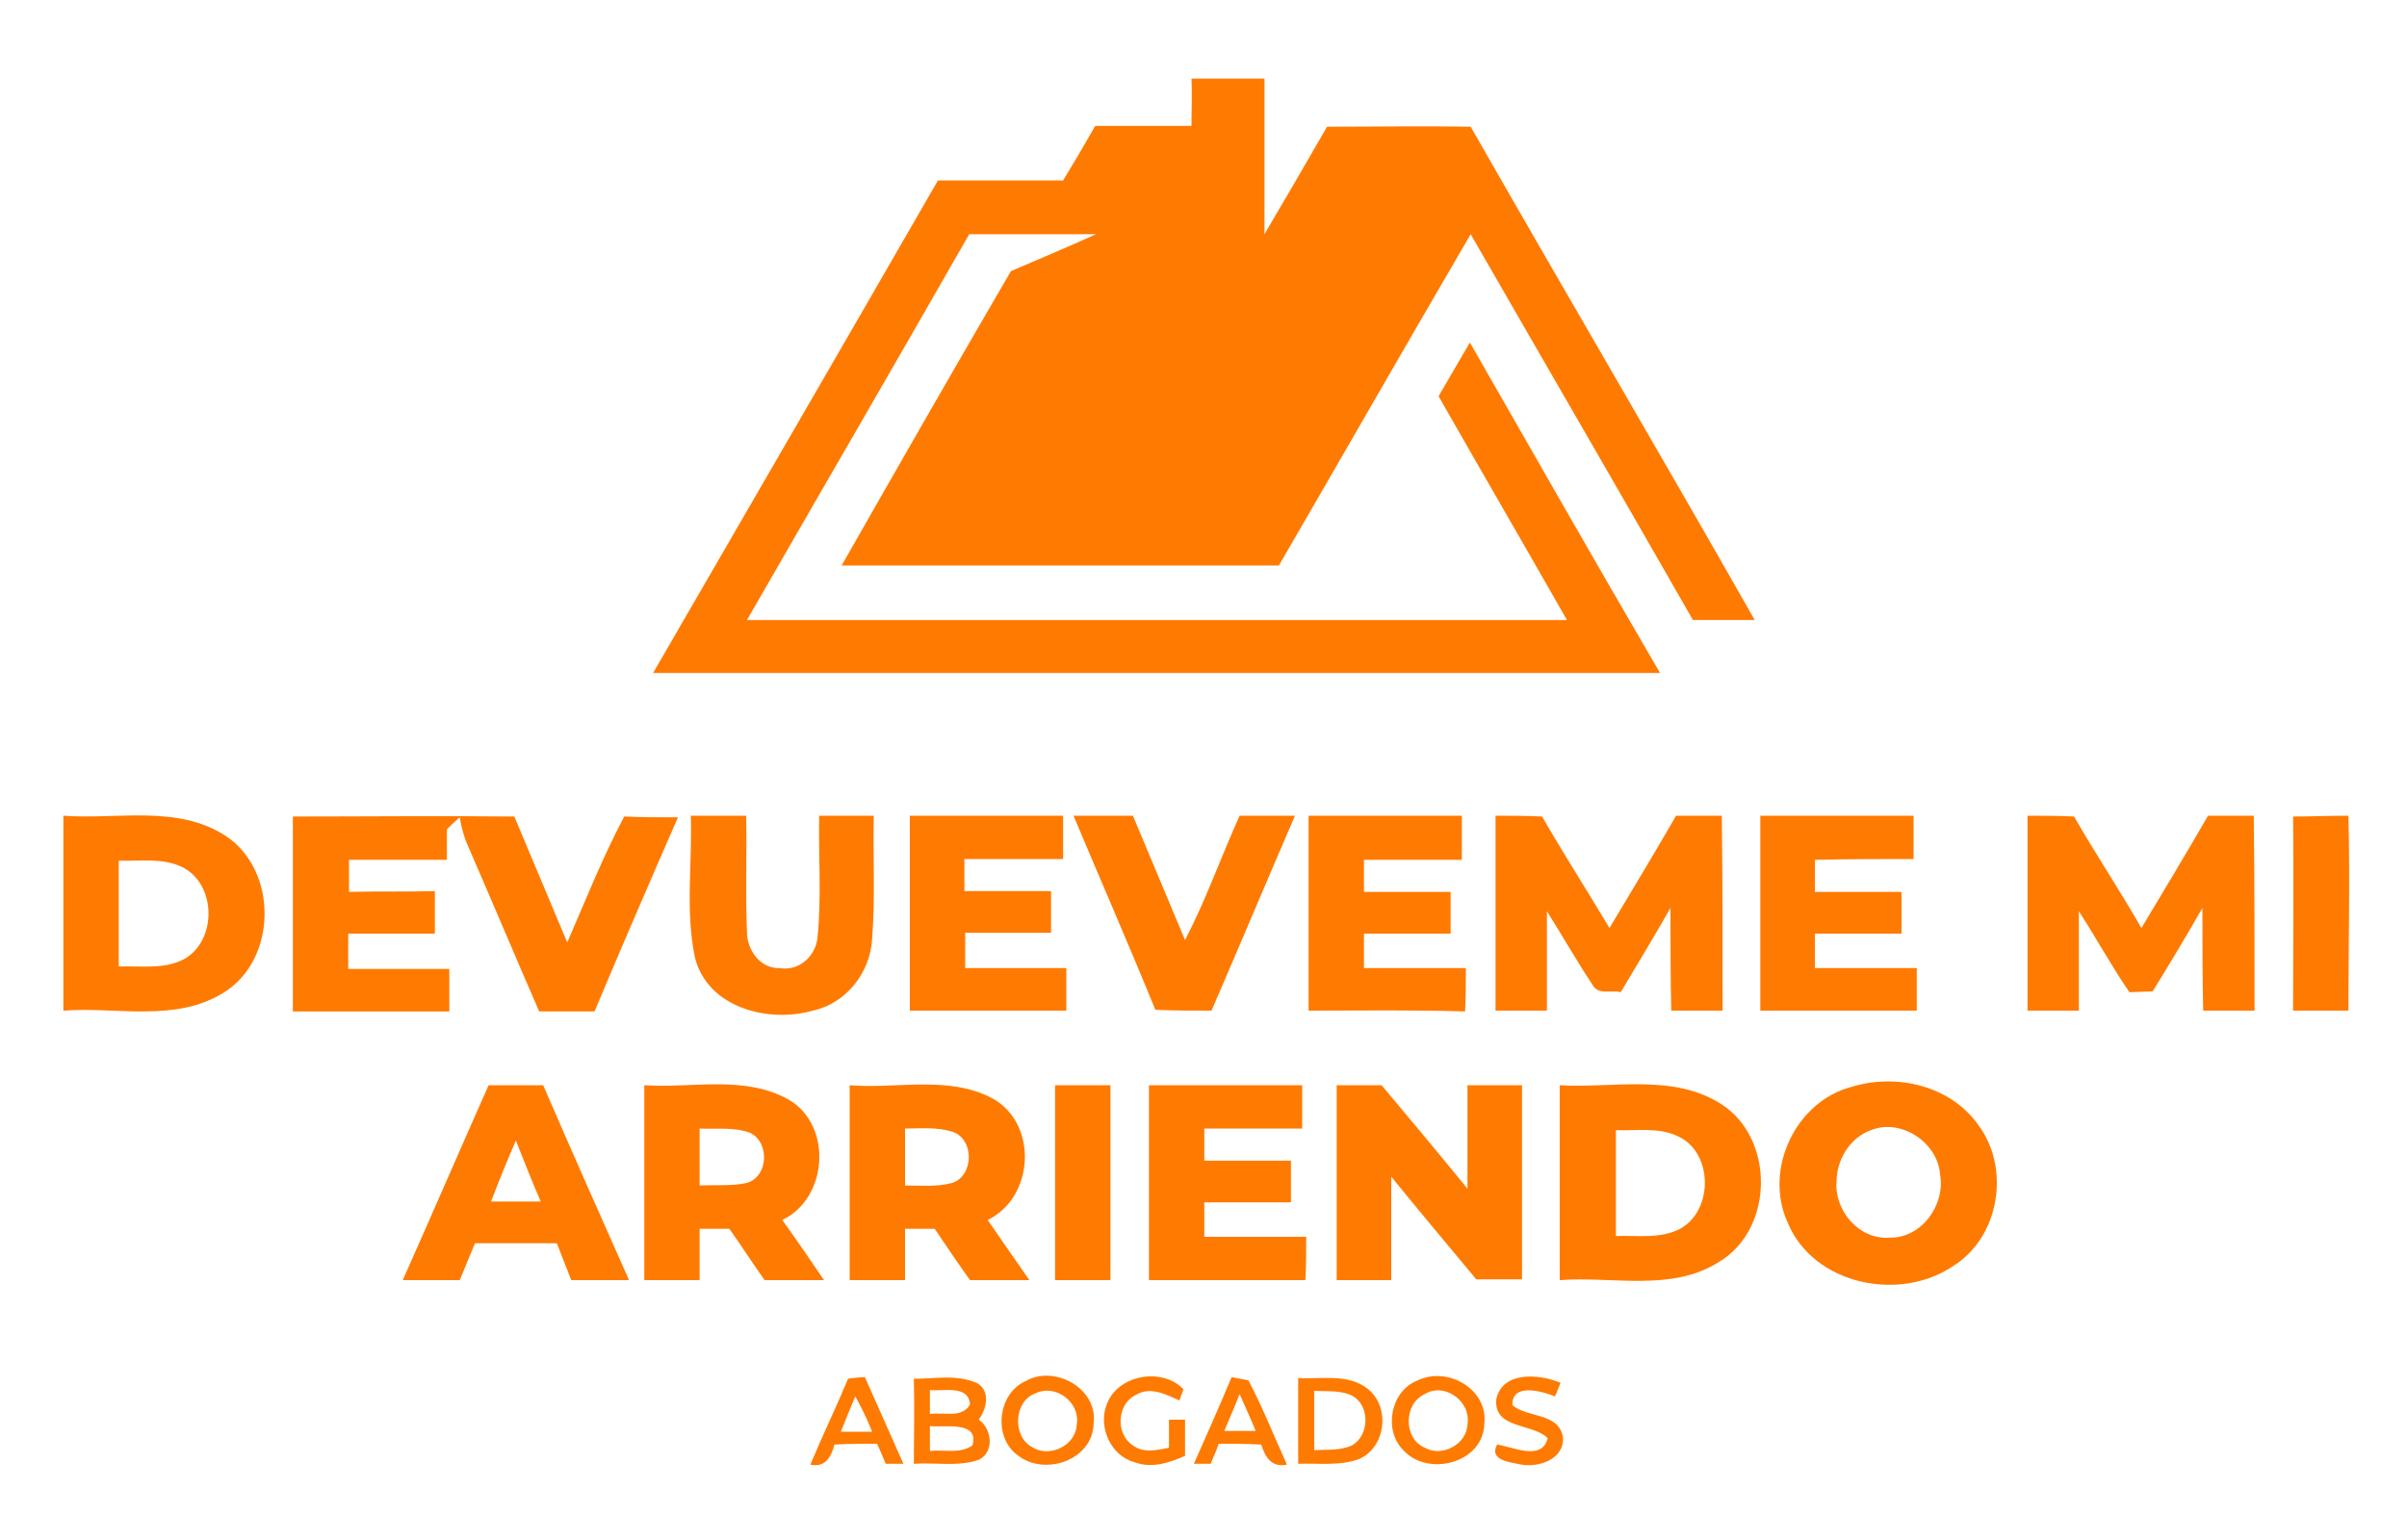<svg xmlns="http://www.w3.org/2000/svg" xmlns:xlink="http://www.w3.org/1999/xlink" id="Capa_1" x="0px" y="0px" viewBox="0 0 300 192" style="enable-background:new 0 0 300 192;" xml:space="preserve"><style type="text/css">	.st0{fill:#FF7A00;}</style><g>	<path class="st0" d="M123.1,152.1c5.8-2.8,6.3-11.9,0.7-15.1c-5.5-3-12-1.2-17.9-1.7c0,8.1,0,16.2,0,24.3c2.3,0,4.6,0,6.9,0  c0-2.1,0-4.3,0-6.4c1.2,0,2.5,0,3.7,0c1.4,2.1,2.9,4.3,4.4,6.4c2.5,0,4.9,0,7.4,0C126.5,157,124.8,154.6,123.1,152.1z M118.6,147.5  c-1.9,0.5-3.9,0.3-5.8,0.3c0-2.4,0-4.7,0-7.1c2,0,4-0.2,5.9,0.4C121.5,142,121.4,146.7,118.6,147.5z"></path>	<path class="st0" d="M148.8,182.5c0.5,0,1.6,0,2.1,0c0.3-0.8,0.7-1.6,1-2.5c1.8,0,3.5,0,5.3,0.1c0.5,1.6,1.3,2.9,3.2,2.5  c-1.6-3.5-3-7.1-4.8-10.5c-0.5-0.1-1.6-0.3-2.1-0.4C152,175.3,150.4,178.9,148.8,182.5z M156.5,178.4c-1.3,0-2.6,0-3.9,0  c0.6-1.5,1.3-3,1.9-4.6C155.2,175.4,155.9,176.9,156.5,178.4z"></path>	<path class="st0" d="M122,182c2-1,1.6-3.9,0-5c0.9-1.3,1.5-3.4-0.1-4.5c-2.5-1.2-5.4-0.6-8-0.6c0.1,3.5,0,7.1,0,10.6  C116.5,182.3,119.4,182.9,122,182z M121.2,180.2c-1.5,1.1-3.5,0.5-5.3,0.7c0-1,0-2.1,0-3.1C117.7,178,122.1,177.1,121.2,180.2z   M115.9,173.3c1.7,0.2,4.8-0.7,5,1.8c-1,1.8-3.4,0.9-5,1.2C115.9,175.5,115.9,174.1,115.9,173.3z"></path>	<path class="st0" d="M80.3,135.3c0,8.1,0,16.2,0,24.3c2.3,0,4.6,0,6.9,0c0-2.1,0-4.3,0-6.4c1.2,0,2.4,0,3.7,0  c1.5,2.1,2.9,4.3,4.4,6.4c2.5,0,4.9,0,7.4,0c-1.7-2.5-3.4-5-5.2-7.5c5.7-2.7,6.3-11.8,0.8-15C92.8,134,86.3,135.7,80.3,135.3z   M87.2,140.7c2.1,0.1,4.2-0.2,6.2,0.5c2.6,1.1,2.4,5.6-0.4,6.3c-1.9,0.4-3.8,0.2-5.8,0.3C87.2,145.4,87.2,143.1,87.2,140.7z"></path>	<path class="st0" d="M104,180.1c1.8-0.1,3.5-0.1,5.3-0.1c0.4,0.8,0.7,1.6,1.1,2.5c0.5,0,1.6,0,2.2,0c-1.6-3.6-3.2-7.2-4.8-10.8  c-0.5,0-1.6,0.1-2.1,0.2c-1.5,3.6-3.2,7.1-4.7,10.7C102.8,183,103.6,181.7,104,180.1z M106.6,174.1c0.8,1.4,1.5,2.9,2.1,4.4  c-1.3,0-2.6,0-3.9,0C105.4,177,106,175.5,106.6,174.1z"></path>	<path class="st0" d="M162.8,154.2c-4.2,0-8.5,0-12.7,0c0-1.4,0-2.9,0-4.3c3.6,0,7.2,0,10.8,0c0-1.7,0-3.5,0-5.2  c-3.6,0-7.2,0-10.8,0c0-1.3,0-2.7,0-4c4.1,0,8.1,0,12.2,0c0-1.8,0-3.6,0-5.4c-6.4,0-12.7,0-19.1,0c0,8.1,0,16.2,0,24.3  c6.5,0,13,0,19.5,0C162.8,157.8,162.8,156,162.8,154.2z"></path>	<path class="st0" d="M86.6,119.3c1.5,6.3,9.1,8.3,14.7,6.7c4.2-0.9,7.2-4.8,7.4-9c0.4-5.1,0.1-10.2,0.2-15.3c-2.3,0-4.5,0-6.8,0  c-0.1,5,0.3,10.1-0.2,15.1c-0.2,2.4-2.3,4.3-4.7,3.9c-2.4,0.1-4.1-2.2-4.1-4.5c-0.2-4.8,0-9.7-0.1-14.5c-2.3,0-4.6,0-6.9,0  C86.3,107.6,85.4,113.5,86.6,119.3z"></path>	<path class="st0" d="M148.5,15.7c-4,0-8,0-12,0c-1.3,2.3-2.6,4.5-4,6.8c-5.2,0-10.4,0-15.6,0c-11.8,20.5-23.7,41-35.5,61.4  c41.8,0,83.7,0,125.5,0c-8-13.7-15.8-27.4-23.7-41.2c-1.3,2.2-2.6,4.5-3.9,6.7c5.3,9.3,10.7,18.6,16,27.9c-34.1,0-68.1,0-102.2,0  c9.2-16,18.5-32,27.7-48.1c5.2,0,10.5,0,15.8,0c-3.5,1.6-7.1,3.1-10.6,4.6c-7.1,12.2-14.1,24.4-21.1,36.7c18.2,0,36.4,0,54.5,0  c8-13.8,15.9-27.6,23.9-41.3c9.2,16,18.5,32,27.7,48.1c2.6,0,5.2,0,7.7,0c-11.7-20.6-23.7-41-35.4-61.5c-6-0.1-11.9,0-17.9,0  c-2.6,4.5-5.2,9-7.8,13.4c0-6.4,0-12.9,0-19.4c-3,0-6.1,0-9.1,0C148.6,11.8,148.5,13.8,148.5,15.7z"></path>	<path class="st0" d="M238.5,107.1c0-1.8,0-3.6,0-5.4c-6.4,0-12.7,0-19.1,0c0,8.1,0,16.2,0,24.3c6.5,0,13,0,19.5,0  c0-1.8,0-3.6,0-5.3c-4.2,0-8.5,0-12.7,0c0-1.4,0-2.9,0-4.3c3.6,0,7.2,0,10.8,0c0-1.7,0-3.5,0-5.2c-3.6,0-7.2,0-10.8,0  c0-1.3,0-2.7,0-4C230.3,107.1,234.4,107.1,238.5,107.1z"></path>	<path class="st0" d="M27.8,123.8c6.8-4.1,6.9-15.3,0.3-19.6c-6-3.9-13.5-2-20.2-2.5c0,8.1,0,16.2,0,24.3  C14.5,125.5,21.8,127.5,27.8,123.8z M14.8,120.5c0-4.4,0-8.8,0-13.2c2.6,0.1,5.4-0.4,7.9,0.8c4.3,2.1,4.4,9.2,0.2,11.5  C20.4,120.9,17.5,120.4,14.8,120.5z"></path>	<path class="st0" d="M176.7,172.1c-3.4,1.3-4.3,6.2-1.8,8.7c3.1,3.4,10,1.6,10.1-3.3C185.5,173.2,180.4,170.3,176.7,172.1z   M182.9,177.6c-0.1,2.5-3.2,4.1-5.3,2.9c-2.7-1.1-2.7-5.5,0-6.7C180,172.3,183.4,174.7,182.9,177.6z"></path>	<path class="st0" d="M189.7,135.3c-2.3,0-4.5,0-6.8,0c0,4.3,0,8.6,0,12.9c-3.5-4.3-7.1-8.6-10.7-12.9c-1.9,0-3.8,0-5.6,0  c0,8.1,0,16.2,0,24.3c2.3,0,4.5,0,6.8,0c0-4.3,0-8.6,0-12.9c3.5,4.3,7.1,8.6,10.6,12.8c1.9,0,3.8,0,5.7,0  C189.7,151.5,189.7,143.4,189.7,135.3z"></path>	<path class="st0" d="M230.8,135.5c-7,1.8-11,10.3-8,16.9c3.2,7.8,14,10,20.7,5.4c5.7-3.6,7.1-12.1,3.1-17.5  C243.1,135.3,236.3,133.8,230.8,135.5z M241.8,146.4c0.7,3.8-2.3,8-6.3,7.9c-3.8,0.3-6.9-3.4-6.6-7c0-2.7,1.7-5.5,4.3-6.4  C236.9,139.4,241.5,142.4,241.8,146.4z"></path>	<path class="st0" d="M214.6,137.7c-6-3.9-13.5-2-20.2-2.4c0,8.1,0,16.2,0,24.3c6.6-0.5,14,1.5,19.9-2.3  C221.1,153.2,221.2,142,214.6,137.7z M209.4,153.2c-2.5,1.3-5.4,0.8-8,0.9c0-4.4,0-8.8,0-13.2c2.6,0.1,5.4-0.4,7.8,0.8  C213.5,143.7,213.6,150.9,209.4,153.2z"></path>	<path class="st0" d="M132.5,107.1c0-1.8,0-3.6,0-5.4c-6.4,0-12.7,0-19.1,0c0,8.1,0,16.2,0,24.3c6.5,0,13,0,19.5,0  c0-1.8,0-3.6,0-5.3c-4.2,0-8.4,0-12.6,0c0-1.5,0-2.9,0-4.4c3.6,0,7.2,0,10.7,0c0-1.7,0-3.5,0-5.2c-3.6,0-7.2,0-10.8,0  c0-1.3,0-2.7,0-4C124.4,107.1,128.4,107.1,132.5,107.1z"></path>	<path class="st0" d="M60.9,135.3c-3.6,8.1-7.1,16.2-10.7,24.3c2.4,0,4.7,0,7.1,0c0.6-1.5,1.3-3.1,1.9-4.6c3.4,0,6.8,0,10.2,0  c0.6,1.5,1.2,3.1,1.8,4.6c2.4,0,4.8,0,7.2,0c-3.6-8.1-7.2-16.2-10.7-24.3C65.4,135.3,63.1,135.3,60.9,135.3z M61.2,149.8  c1-2.6,2-5.1,3.1-7.6c1,2.5,2,5.1,3.1,7.6C65.2,149.8,63.2,149.8,61.2,149.8z"></path>	<path class="st0" d="M141.4,182.3c2.1,0.8,4.3,0.1,6.3-0.8c0-1.5,0-3,0-4.5c-0.5,0-1.5,0-2,0c0,1.2,0,2.3,0,3.5  c-1.5,0.3-3.2,0.7-4.5-0.3c-2.2-1.4-2-5.2,0.4-6.3c1.8-1.1,3.8,0,5.4,0.7l0.5-1.4c-2.7-2.8-8.3-1.8-9.6,2  C136.9,177.9,138.4,181.5,141.4,182.3z"></path>	<path class="st0" d="M265.4,123.7c0.7,0,2.2-0.1,2.9-0.1c2.1-3.4,4.2-6.9,6.2-10.4c0,4.3,0,8.5,0.1,12.8c2.1,0,4.2,0,6.4,0  c0-8.1,0-16.2-0.1-24.3c-1.9,0-3.8,0-5.7,0c-2.7,4.7-5.5,9.3-8.3,14c-2.7-4.7-5.7-9.2-8.4-13.9c-1.9-0.1-3.9-0.1-5.8-0.1  c0,8.1,0,16.2,0,24.3c2.1,0,4.2,0,6.4,0c0-4.1,0-8.2,0-12.4C261.3,117,263.2,120.5,265.4,123.7z"></path>	<path class="st0" d="M169.4,181.9c3.4-1.5,3.9-6.6,1-8.8c-2.5-1.9-5.8-1.1-8.6-1.3c0,3.6,0,7.1,0,10.7  C164.3,182.4,167,182.8,169.4,181.9z M163.8,173.4c1.6,0.1,3.3-0.1,4.7,0.6c2.3,1.2,2.2,5,0,6.2c-1.5,0.7-3.2,0.5-4.7,0.6  C163.8,178.3,163.8,175.9,163.8,173.4z"></path>	<path class="st0" d="M186.6,180.1c-1.1,2,1.7,2.2,3,2.5c2.2,0.4,5.4-0.7,5.2-3.4c-0.5-3.1-4.4-2.4-6.3-4c-0.1-2.8,3.6-1.8,5.3-1.1  c0.2-0.4,0.5-1.2,0.7-1.7c-2.6-1.1-7.2-1.5-8,2c-0.4,3.8,4.5,3,6.4,4.9C192.2,182.2,188.6,180.4,186.6,180.1z"></path>	<path class="st0" d="M182.2,101.7c-6.4,0-12.7,0-19.1,0c0,8.1,0,16.2,0,24.3c6.5,0,13-0.1,19.5,0.1c0.1-1.8,0.1-3.6,0.1-5.4  c-4.2,0-8.5,0-12.7,0c0-1.5,0-2.9,0-4.3c3.6,0,7.2,0,10.8,0c0-1.7,0-3.5,0-5.2c-3.6,0-7.2,0-10.8,0c0-1.3,0-2.7,0-4  c4.1,0,8.1,0,12.2,0C182.2,105.3,182.2,103.5,182.2,101.7z"></path>	<path class="st0" d="M70.7,117.5c-2.2-5.2-4.4-10.5-6.6-15.7c-9.2-0.1-18.4,0-27.6,0c0,8.1,0,16.2,0,24.3c6.5,0,13,0,19.5,0  c0-1.8,0-3.6,0-5.3c-4.2,0-8.4,0-12.6,0c0-1.5,0-2.9,0-4.4c3.6,0,7.2,0,10.8,0c0-1.8,0-3.5,0-5.3c-3.6,0.1-7.2,0-10.7,0.1  c0-1.3,0-2.7,0-4c4.1,0,8.1,0,12.2,0c0-1.3,0-2.5,0-3.8c0.5-0.5,1-1,1.6-1.5c0.2,1.2,0.5,2.4,1,3.5c3,6.9,5.9,13.8,8.9,20.7  c2.3,0,4.6,0,6.9,0c3.4-8.1,6.9-16.2,10.4-24.2c-2.2,0-4.5,0-6.7-0.1C75.1,106.9,73,112.2,70.7,117.5z"></path>	<path class="st0" d="M192.8,113.6c1.9,3,3.7,6.2,5.7,9.2c0.7,1.3,2.4,0.6,3.5,0.9c2.1-3.5,4.2-7,6.2-10.5c0,4.3,0,8.5,0.1,12.8  c2.1,0,4.2,0,6.4,0c0-8.1,0-16.2-0.1-24.3c-1.9,0-3.8,0-5.7,0c-2.7,4.7-5.5,9.3-8.3,14c-2.8-4.7-5.7-9.2-8.4-13.9  c-1.9-0.1-3.9-0.1-5.8-0.1c0,8.1,0,16.2,0,24.3c2.1,0,4.2,0,6.4,0C192.8,121.9,192.8,117.7,192.8,113.6z"></path>	<path class="st0" d="M126.8,181.4c3.3,2.7,9.4,0.7,9.5-3.9c0.6-4.4-4.9-7.4-8.5-5.3C124.3,173.8,123.8,179.2,126.8,181.4z   M129.1,173.7c2.5-1.2,5.6,1.2,5.1,3.9c-0.1,2.7-3.5,4.2-5.6,2.8C126.1,179,126.4,174.6,129.1,173.7z"></path>	<path class="st0" d="M292.7,101.7c-2.3,0-4.6,0.1-6.9,0.1c0.1,8.1,0,16.2,0,24.2c2.3,0,4.6,0,6.9,0  C292.7,117.9,292.9,109.8,292.7,101.7z"></path>	<path class="st0" d="M138.4,135.3c-2.3,0-4.6,0-6.9,0c0,8.1,0,16.2,0,24.3c2.3,0,4.6,0,6.9,0C138.4,151.5,138.4,143.4,138.4,135.3z  "></path>	<path class="st0" d="M151,126c3.5-8.1,6.9-16.2,10.4-24.3c-2.3,0-4.6,0-6.9,0c-2.3,5.1-4.2,10.5-6.8,15.5  c-2.2-5.2-4.3-10.3-6.5-15.5c-2.5,0-5,0-7.4,0c3.4,8.1,6.9,16.1,10.2,24.2C146.4,126,148.7,126,151,126z"></path></g></svg>